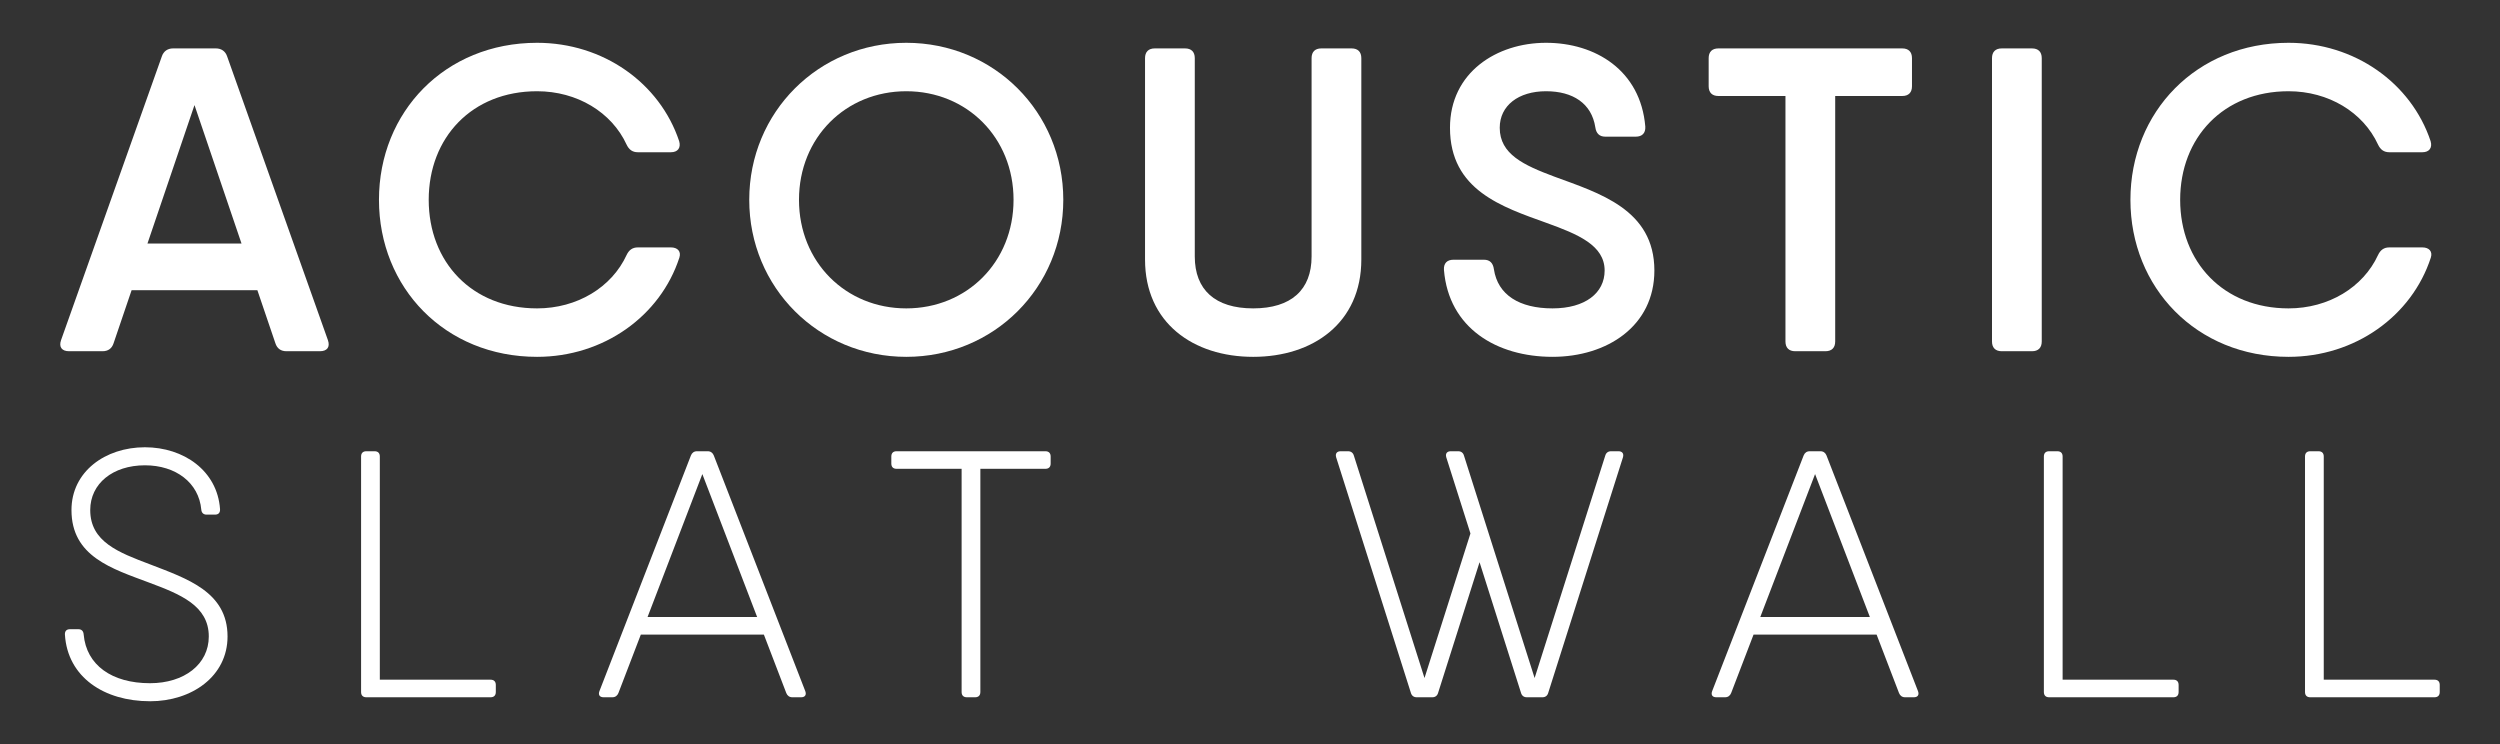<svg xmlns="http://www.w3.org/2000/svg" xmlns:xlink="http://www.w3.org/1999/xlink" id="Layer_1" x="0px" y="0px" width="1190.55px" height="354.331px" viewBox="0 0 1190.55 354.331" xml:space="preserve"><rect x="0" y="0" width="1190.55" height="354.331" fill="#333333" stroke="none"/><g>	<g>		<path fill="#FFFFFF" d="M152.356,167.26h-15.963c-2.575,0-4.43-1.242-5.254-3.814l-8.57-25.232H62.667l-8.571,25.232    c-0.825,2.572-2.68,3.814-5.254,3.814H32.875c-3.397,0-4.944-1.958-3.81-5.258l48-135.135c0.825-2.468,2.779-3.813,5.354-3.813    h20.396c2.575,0,4.53,1.345,5.354,3.813l47.998,135.135C157.301,165.302,155.756,167.26,152.356,167.26z M115.01,115.962    l-22.393-65.92l-22.39,65.92H115.01z"></path>		<path fill="#FFFFFF" d="M180.473,95.158c0-41.817,31.415-74.777,75.293-74.777c31.415,0,58.401,19.053,67.672,46.863    c0.927,3.196-0.721,5.257-3.915,5.257h-15.762c-2.574,0-4.221-1.238-5.354-3.609c-7.106-15.453-23.585-25.442-42.642-25.442    c-31.003,0-51.602,22.043-51.602,51.709c0,29.661,20.599,51.701,51.602,51.701c19.057,0,35.535-9.989,42.642-25.436    c1.133-2.369,2.78-3.604,5.354-3.604h15.762c3.194,0,4.946,1.954,4.018,4.838c-9.065,27.914-36.154,47.278-67.775,47.278    C211.888,169.936,180.473,136.975,180.473,95.158z"></path>		<path fill="#FFFFFF" d="M356.805,95.158c0-41.817,33.064-74.777,74.779-74.777c41.713,0,74.778,32.96,74.778,74.777    s-33.065,74.778-74.778,74.778C389.869,169.936,356.805,136.975,356.805,95.158z M482.671,95.158    c0-29.666-22.249-51.709-51.088-51.709c-28.841,0-51.089,22.043-51.089,51.709c0,29.661,22.248,51.701,51.089,51.701    C460.422,146.859,482.671,124.819,482.671,95.158z"></path>		<path fill="#FFFFFF" d="M545.289,123.586V27.694c0-2.989,1.647-4.639,4.635-4.639h14.421c2.988,0,4.633,1.649,4.633,4.639v94.451    c0,15.861,9.681,24.714,27.811,24.714c18.131,0,27.814-8.853,27.814-24.714V27.694c0-2.989,1.646-4.639,4.634-4.639h14.417    c2.989,0,4.638,1.649,4.638,4.639v95.893c0,30.174-22.973,46.35-51.502,46.35C568.257,169.936,545.289,153.76,545.289,123.586z"></path>		<path fill="#FFFFFF" d="M687.638,128.53c-0.207-3.192,1.539-4.842,4.531-4.842h14.52c2.78,0,4.325,1.543,4.738,4.532    c1.855,12.257,12.152,18.639,27.913,18.639c15.552,0,24.82-7.31,24.82-18.024c0-12.045-12.769-17.299-27.602-22.658    c-21.116-7.618-46.042-15.551-46.042-45.318c0-26.373,22.249-40.478,45.731-40.478c23.484,0,45.01,13.075,47.28,39.858    c0.206,3.192-1.548,4.842-4.535,4.842h-14.519c-2.784,0-4.327-1.543-4.742-4.431c-1.751-11.431-10.711-17.201-23.484-17.201    c-13.081,0-22.041,6.801-22.041,17.409c0,12.566,11.431,17.815,26.06,23.276c21.219,7.827,47.586,15.556,47.586,44.7    c0,26.475-22.558,41.102-48.513,41.102C712.87,169.936,689.9,156.338,687.638,128.53z"></path>		<path fill="#FFFFFF" d="M910.523,27.694v13.389c0,2.986-1.648,4.634-4.633,4.634h-31.933v116.906c0,2.984-1.645,4.638-4.638,4.638    H854.9c-2.983,0-4.628-1.653-4.628-4.638V45.716h-31.935c-2.987,0-4.637-1.647-4.637-4.634V27.694    c0-2.989,1.649-4.639,4.637-4.639h55.62h31.933C908.875,23.055,910.523,24.705,910.523,27.694z"></path>		<path fill="#FFFFFF" d="M953.268,23.055h14.42c2.984,0,4.632,1.649,4.632,4.639v134.929c0,2.984-1.647,4.638-4.632,4.638h-14.42    c-2.986,0-4.637-1.653-4.637-4.638V27.694C948.631,24.705,950.282,23.055,953.268,23.055z"></path>		<path fill="#FFFFFF" d="M1014.551,95.158c0-41.817,31.407-74.777,75.293-74.777c31.412,0,58.397,19.053,67.668,46.863    c0.928,3.196-0.722,5.257-3.912,5.257h-15.757c-2.577,0-4.225-1.238-5.361-3.609c-7.104-15.453-23.587-25.442-42.638-25.442    c-31.007,0-51.607,22.043-51.607,51.709c0,29.661,20.601,51.701,51.607,51.701c19.051,0,35.533-9.989,42.638-25.436    c1.137-2.369,2.784-3.604,5.361-3.604h15.757c3.19,0,4.939,1.954,4.018,4.838c-9.065,27.914-36.155,47.278-67.773,47.278    C1045.958,169.936,1014.551,136.975,1014.551,95.158z"></path>		<path fill="#FFFFFF" d="M71.423,333.946c-21.816,0-39.223-11.435-40.507-31.688c-0.112-1.727,0.78-2.62,2.401-2.62h4.015    c1.505,0,2.399,0.894,2.511,2.51c1.282,14.563,13.391,23.209,31.58,23.209c16.291,0,28.006-8.98,28.006-22.26    c0-14.725-13.67-20.14-28.453-25.663c-17.686-6.64-36.938-12.385-36.938-34.538c0-18.299,16.071-29.899,34.982-29.899    c18.469,0,34.48,11.159,35.765,29.458c0.112,1.727-0.779,2.621-2.4,2.621H98.37c-1.505,0-2.397-0.895-2.512-2.4    c-1.17-12.778-12.104-21.089-26.835-21.089c-15.286,0-26.052,8.701-26.052,21.31c0,15.12,13.502,20.203,28.566,25.889    c17.575,6.804,36.823,13.059,36.823,34.313c0,18.97-17.015,30.854-36.934,30.854L71.423,333.946z"></path>		<path fill="#FFFFFF" d="M233.607,323.681c1.62,0,2.512,0.894,2.512,2.515v3.35c0,1.619-0.892,2.51-2.512,2.51h-56.685h-2.456    c-1.62,0-2.511-0.891-2.511-2.51V217.401c0-1.62,0.891-2.511,2.511-2.511h3.906c1.617,0,2.508,0.891,2.508,2.511v106.28h52.725    H233.607z"></path>		<path fill="#FFFFFF" d="M383.5,329.163c0.632,1.76-0.124,2.893-2.007,2.893h-4.159c-1.389,0-2.38-0.739-2.888-2.006    l-10.673-27.844h-58.6L294.5,330.049c-0.505,1.267-1.499,2.006-2.886,2.006h-4.162c-1.881,0-2.637-1.133-2.003-2.893    l43.583-112.267c0.504-1.267,1.499-2.006,2.886-2.006h5.11c1.389,0,2.384,0.739,2.889,2.006L383.5,329.163L383.5,329.163z     M360.563,293.833l-26.093-68.066l-26.09,68.066H360.563z"></path>		<path fill="#FFFFFF" d="M500.342,217.401v3.35c0,1.616-0.893,2.506-2.511,2.506h-30.964v106.289c0,1.619-0.892,2.51-2.511,2.51    h-3.905c-1.618,0-2.512-0.891-2.512-2.51V223.256h-30.964c-1.618,0-2.511-0.89-2.511-2.506v-3.35c0-1.62,0.893-2.511,2.511-2.511    h39.892h30.964C499.449,214.89,500.342,215.781,500.342,217.401z"></path>		<path fill="#FFFFFF" d="M770.766,214.89c1.765,0,2.634,1.124,2.122,2.885l-35.585,112.151c-0.381,1.386-1.376,2.129-2.766,2.129    h-7.441c-1.385,0-2.386-0.743-2.77-2.129l-19.735-62.19l-19.728,62.19c-0.387,1.386-1.377,2.129-2.77,2.129h-7.44    c-1.393,0-2.383-0.743-2.773-2.129l-35.581-112.151c-0.513-1.761,0.359-2.885,2.127-2.885h3.556c1.386,0,2.383,0.743,2.768,2.129    L678.375,322.9l21.881-68.845l-11.513-36.28c-0.512-1.761,0.357-2.885,2.126-2.885h3.553c1.392,0,2.386,0.743,2.767,2.129    L730.816,322.9l33.627-105.881c0.386-1.386,1.378-2.129,2.766-2.129h3.554H770.766z"></path>		<path fill="#FFFFFF" d="M913.401,329.163c0.632,1.76-0.123,2.893-2.003,2.893h-4.164c-1.386,0-2.378-0.739-2.883-2.006    l-10.676-27.844h-58.599l-10.676,27.844c-0.505,1.267-1.5,2.006-2.888,2.006h-4.159c-1.882,0-2.638-1.133-2.004-2.893    l43.584-112.267c0.505-1.267,1.496-2.006,2.889-2.006h5.107c1.389,0,2.38,0.739,2.886,2.006l43.587,112.267H913.401z     M890.467,293.833l-26.092-68.066l-26.092,68.066H890.467z"></path>		<path fill="#FFFFFF" d="M1034.989,323.681c1.617,0,2.511,0.894,2.511,2.515v3.35c0,1.619-0.894,2.51-2.511,2.51h-56.69h-2.451    c-1.619,0-2.515-0.891-2.515-2.51V217.401c0-1.62,0.896-2.511,2.515-2.511h3.903c1.619,0,2.51,0.891,2.51,2.511v106.28h52.725    H1034.989z"></path>		<path fill="#FFFFFF" d="M1159.343,323.681c1.617,0,2.51,0.894,2.51,2.515v3.35c0,1.619-0.893,2.51-2.51,2.51h-56.687h-2.46    c-1.612,0-2.505-0.891-2.505-2.51V217.401c0-1.62,0.893-2.511,2.505-2.511h3.911c1.618,0,2.512,0.891,2.512,2.511v106.28H1159.343    L1159.343,323.681z"></path>	</g></g></svg>